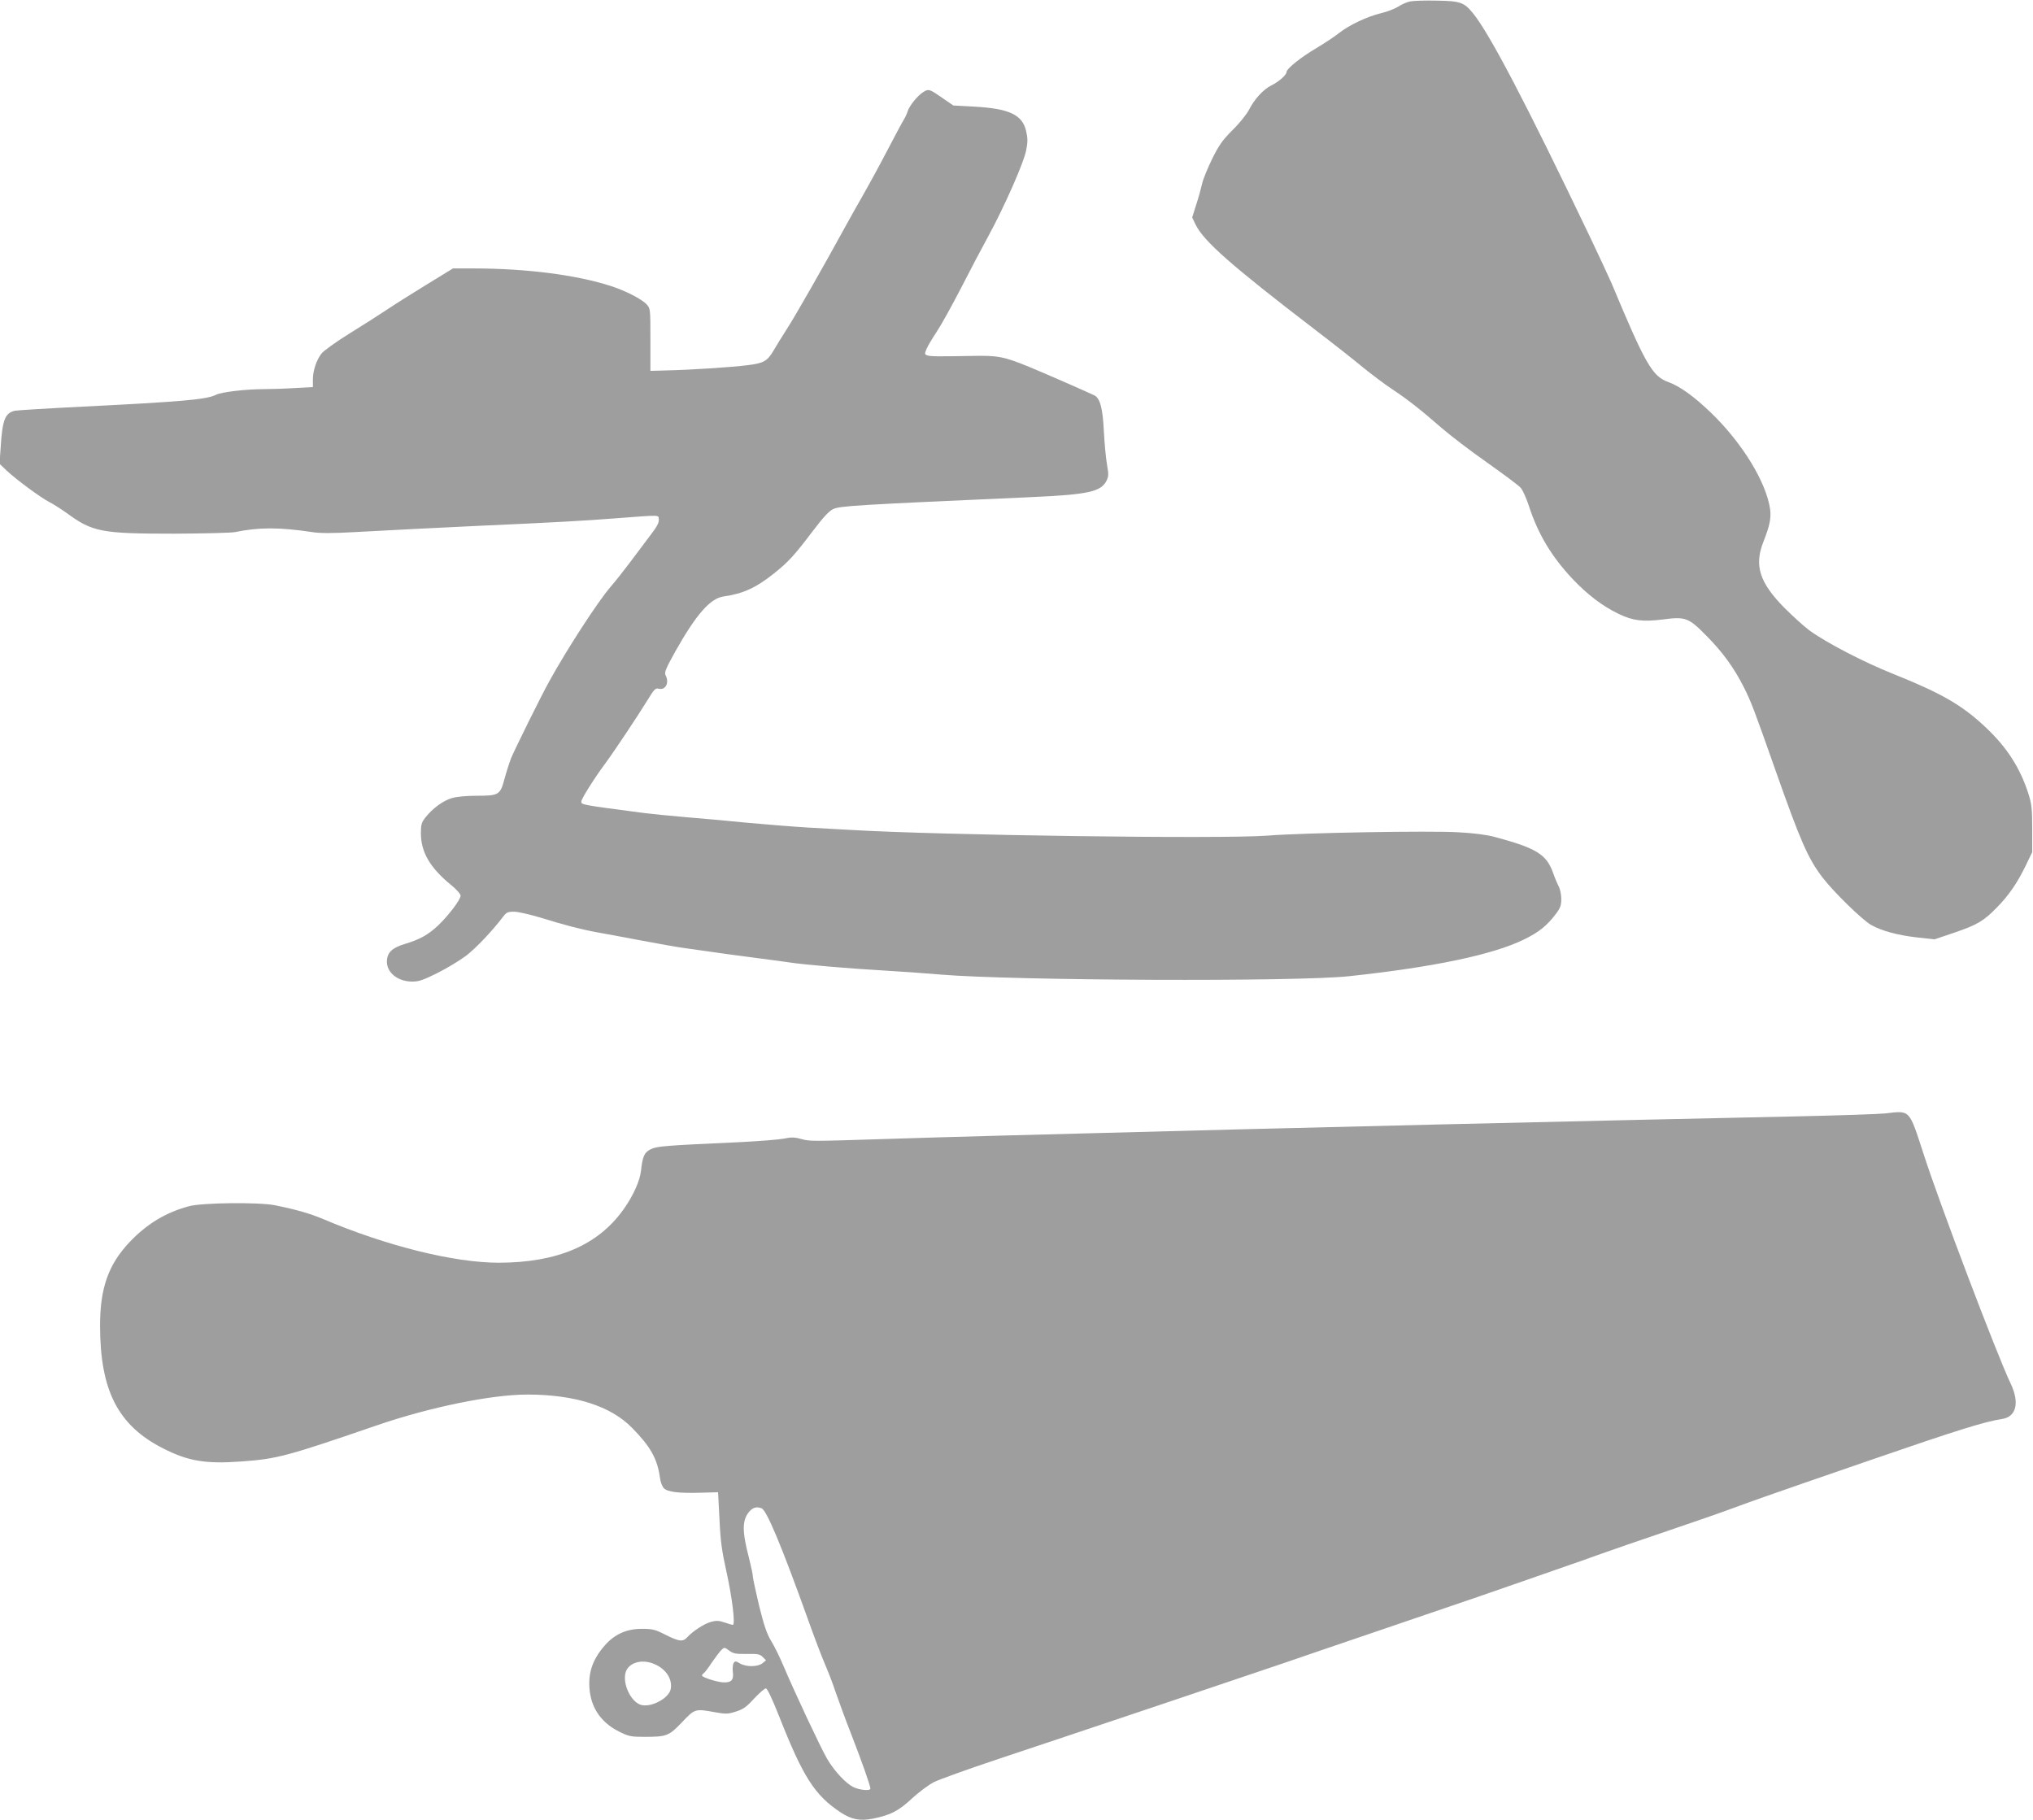 <?xml version="1.0" standalone="no"?>
<!DOCTYPE svg PUBLIC "-//W3C//DTD SVG 20010904//EN"
 "http://www.w3.org/TR/2001/REC-SVG-20010904/DTD/svg10.dtd">
<svg version="1.0" xmlns="http://www.w3.org/2000/svg"
 width="1280pt" height="1146pt" viewBox="0 0 1280 1146"
 preserveAspectRatio="xMidYMid meet">
<g transform="translate(0,1146) scale(0.1,-0.1)"
fill="#9e9e9e" stroke="none">
<path d="M8878 11451 c-20 -4 -54 -19 -75 -33 -21 -13 -69 -32 -108 -41 -89
-22 -199 -74 -263 -124 -27 -22 -92 -65 -144 -96 -100 -59 -188 -130 -188
-151 0 -18 -49 -61 -96 -84 -50 -25 -105 -85 -139 -151 -14 -28 -60 -86 -103
-128 -64 -64 -87 -96 -130 -183 -28 -58 -57 -127 -63 -155 -6 -27 -22 -87 -37
-132 l-26 -82 21 -44 c52 -106 223 -257 757 -666 110 -84 246 -191 301 -237
56 -45 137 -106 181 -135 97 -64 177 -127 309 -242 55 -48 185 -147 289 -220
103 -73 199 -144 211 -159 13 -15 35 -65 50 -110 58 -180 143 -321 276 -463
96 -101 189 -171 288 -219 91 -44 154 -52 281 -36 143 19 162 11 275 -104 101
-102 173 -201 234 -322 46 -91 65 -141 198 -519 160 -454 206 -559 298 -680
70 -91 248 -265 305 -298 67 -38 168 -65 290 -79 l110 -12 127 43 c143 49 182
72 266 158 74 75 129 155 181 263 l41 85 0 145 c0 124 -3 156 -23 220 -52 163
-134 292 -266 417 -151 143 -277 216 -586 340 -185 74 -421 196 -529 275 -31
23 -100 85 -154 139 -159 160 -194 269 -134 419 39 99 49 147 42 203 -24 171
-176 419 -372 608 -109 105 -198 168 -270 194 -100 36 -144 113 -357 623 -15
35 -76 165 -135 290 -404 844 -632 1280 -738 1410 -55 67 -79 76 -228 78 -71
2 -147 -1 -167 -5z"/>
<path d="M5814 10881 c-36 -22 -88 -86 -99 -121 -4 -14 -14 -36 -22 -49 -9
-14 -58 -105 -109 -203 -51 -98 -119 -222 -150 -276 -31 -53 -79 -140 -108
-192 -140 -256 -316 -565 -371 -650 -33 -52 -73 -116 -87 -141 -37 -62 -61
-76 -159 -88 -101 -13 -365 -30 -509 -33 l-105 -3 0 197 c0 196 0 196 -25 223
-30 32 -131 84 -220 113 -218 71 -535 112 -870 112 l-128 0 -168 -103 c-93
-57 -206 -128 -250 -158 -45 -30 -150 -97 -234 -149 -84 -52 -163 -109 -176
-126 -32 -42 -54 -107 -54 -164 l0 -47 -112 -6 c-62 -4 -150 -7 -196 -7 -113
0 -270 -18 -303 -36 -57 -29 -213 -43 -836 -74 -222 -11 -415 -23 -430 -26
-62 -15 -78 -57 -89 -234 l-7 -100 43 -41 c59 -56 216 -172 269 -199 24 -12
74 -44 111 -70 163 -120 219 -130 679 -130 185 1 356 5 381 10 150 31 279 31
485 0 50 -8 127 -8 270 0 110 6 281 15 380 20 99 5 284 14 410 20 448 20 652
31 855 47 291 22 264 22 268 -8 2 -19 -12 -46 -54 -100 -31 -41 -88 -117 -127
-169 -39 -52 -94 -122 -123 -155 -81 -94 -278 -398 -386 -595 -56 -101 -216
-426 -240 -483 -11 -29 -30 -88 -42 -132 -27 -100 -35 -105 -177 -105 -64 0
-125 -6 -155 -15 -54 -16 -120 -64 -165 -121 -25 -32 -29 -45 -29 -100 0 -118
57 -217 188 -324 36 -29 62 -59 62 -69 0 -25 -75 -124 -142 -188 -63 -59 -115
-88 -212 -117 -79 -24 -110 -55 -110 -111 0 -70 70 -125 160 -125 41 0 70 10
160 55 60 30 140 79 179 108 61 47 165 156 233 246 20 27 30 31 69 31 25 0
102 -18 172 -39 134 -42 248 -72 346 -90 33 -6 155 -28 270 -50 116 -22 244
-45 285 -50 210 -30 367 -52 480 -66 69 -9 152 -20 185 -25 86 -13 358 -37
585 -50 107 -6 272 -18 365 -26 455 -38 2243 -46 2570 -10 531 57 904 135
1100 231 94 46 143 85 201 161 28 37 34 54 34 94 0 27 -7 61 -15 77 -8 15 -25
54 -36 86 -42 118 -104 157 -369 228 -47 13 -132 24 -227 29 -173 11 -977 -3
-1203 -21 -282 -22 -2060 2 -2625 36 -49 2 -171 10 -270 15 -99 6 -270 20
-380 30 -110 11 -283 27 -385 35 -102 9 -216 20 -255 25 -411 54 -405 53 -405
74 0 16 81 145 147 234 60 81 203 296 273 409 38 63 47 72 67 67 44 -11 69 38
43 86 -8 16 3 43 61 147 131 233 221 337 306 348 121 17 202 54 314 143 92 73
131 116 246 268 66 87 102 126 129 139 43 20 142 26 1244 75 360 16 441 34
476 102 14 28 15 40 4 102 -7 39 -16 134 -20 212 -7 144 -24 207 -60 225 -41
20 -327 145 -410 179 -162 66 -196 73 -370 69 -215 -4 -254 -3 -273 4 -16 6
-16 10 -3 41 8 19 37 67 64 108 27 40 95 163 152 273 56 110 133 256 171 325
103 189 226 468 240 544 10 51 10 77 0 119 -23 105 -107 144 -332 156 l-127 7
-58 40 c-92 64 -96 66 -130 45z"/>
<path d="M11870 4450 c-36 -4 -294 -13 -575 -19 -280 -6 -712 -16 -960 -21
-839 -19 -1693 -39 -2520 -60 -1382 -36 -1813 -47 -2240 -61 -474 -15 -474
-15 -531 0 -42 12 -63 12 -110 2 -33 -6 -158 -16 -279 -22 -463 -21 -518 -25
-557 -44 -41 -20 -52 -44 -62 -134 -6 -64 -50 -161 -110 -245 -161 -226 -416
-335 -785 -336 -282 0 -706 105 -1109 276 -81 34 -171 60 -302 86 -101 20
-458 16 -539 -6 -147 -39 -267 -112 -376 -227 -132 -140 -185 -288 -185 -524
0 -410 113 -630 397 -774 159 -81 269 -99 496 -82 223 16 285 33 858 230 328
112 714 191 939 191 300 0 525 -72 660 -210 116 -118 159 -195 175 -313 3 -27
15 -57 25 -67 24 -24 96 -32 233 -28 59 2 107 3 108 3 0 0 4 -76 9 -170 6
-137 15 -201 44 -331 36 -163 57 -334 40 -334 -5 0 -28 7 -52 15 -35 12 -52
13 -85 4 -42 -11 -116 -59 -151 -98 -27 -29 -50 -26 -135 16 -66 34 -82 38
-150 38 -95 0 -170 -33 -232 -103 -67 -75 -99 -153 -99 -239 0 -139 65 -244
188 -305 60 -30 75 -33 157 -33 143 0 156 5 239 92 81 85 82 86 207 63 69 -12
82 -12 132 4 45 14 67 29 115 82 33 35 66 64 74 64 9 0 40 -66 82 -172 153
-388 225 -500 389 -609 69 -45 123 -55 203 -39 113 23 160 48 245 126 45 42
108 88 139 104 32 16 212 81 401 144 571 190 1644 551 1804 606 83 29 359 123
615 210 554 188 756 258 990 340 96 34 186 65 200 70 14 4 90 31 170 60 80 29
276 96 435 150 160 54 353 121 430 150 77 29 271 97 430 152 160 55 355 122
435 150 525 181 706 238 814 254 91 13 113 102 55 224 -84 175 -448 1134 -547
1442 -94 288 -83 276 -242 258z m-7075 -2486 c32 -13 125 -234 290 -694 40
-113 89 -241 108 -285 19 -44 50 -123 67 -175 18 -52 63 -176 102 -275 67
-173 118 -318 118 -336 0 -16 -70 -9 -108 10 -49 25 -119 101 -164 177 -40 68
-207 424 -274 583 -24 57 -60 130 -80 162 -27 45 -44 97 -75 221 -21 90 -39
172 -39 183 0 12 -11 63 -24 115 -46 175 -44 244 6 298 22 22 43 27 73 16z
m-94 -917 c70 1 83 -1 101 -19 l21 -21 -23 -19 c-29 -23 -102 -24 -141 -1 -26
16 -31 16 -40 3 -5 -8 -8 -34 -5 -57 7 -50 -10 -68 -62 -65 -42 3 -132 32
-132 43 0 4 5 11 10 14 6 3 29 33 51 67 23 33 50 69 60 79 19 19 20 19 50 -3
26 -19 41 -22 110 -21z m-583 -63 c74 -30 117 -95 105 -158 -11 -57 -118 -115
-183 -101 -62 14 -118 122 -103 198 13 66 99 96 181 61z"/>
</g>
</svg>

